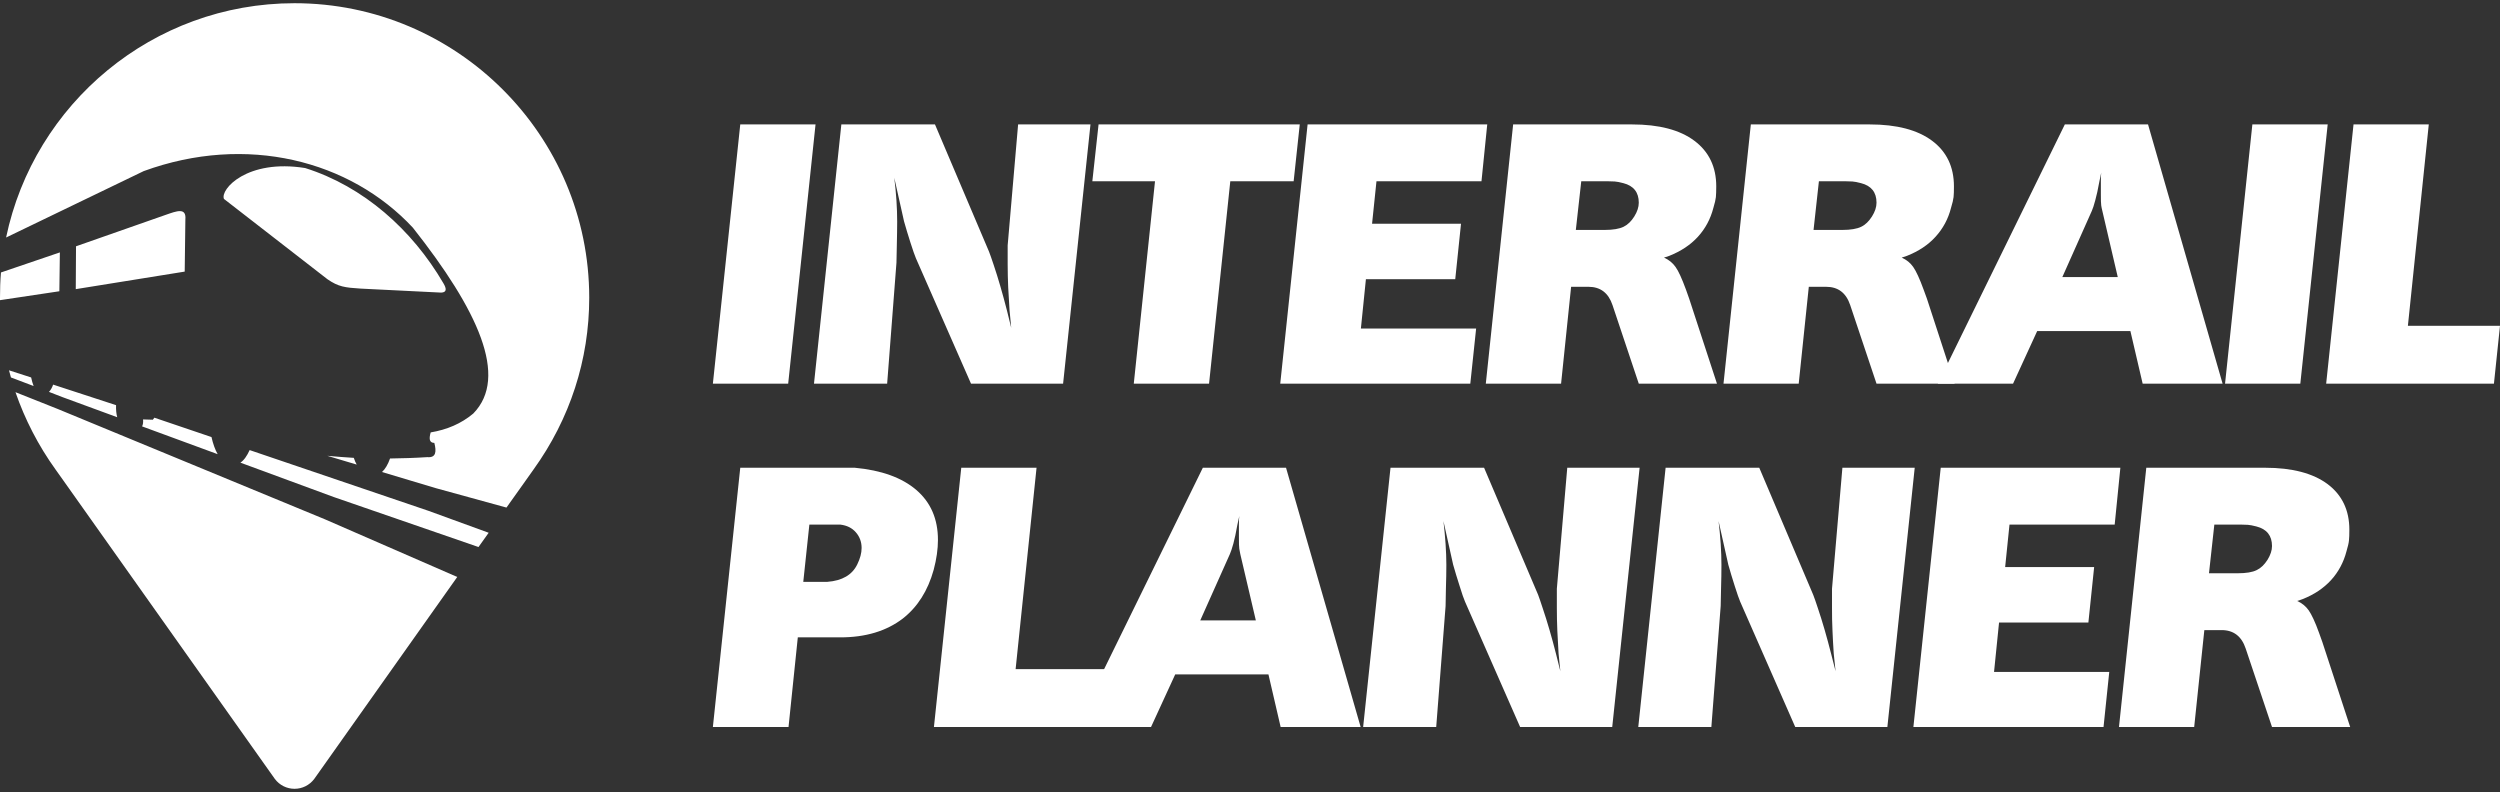 <svg width="363" height="115" viewBox="0 0 363 115" fill="none" xmlns="http://www.w3.org/2000/svg">
<rect x="0" y="0" width="363" height="115" fill="#333333" stroke="none"/>
<path fill-rule="evenodd" clip-rule="evenodd" d="M39.918 113.115L9.187 69.749L8.069 68.177C5.559 64.686 3.618 60.904 2.246 56.944L8.367 59.378L47.201 75.412L66.392 83.776L45.618 113.115C44.932 114.012 43.891 114.534 42.763 114.534C41.645 114.534 40.598 114.012 39.918 113.115ZM69.478 79.429L48.48 72.176L34.905 67.176C35.43 66.834 35.868 66.188 36.247 65.352L62.259 74.188L70.954 77.357L69.478 79.429ZM73.538 73.699L63.313 70.888L55.465 68.538C55.926 68.12 56.328 67.444 56.633 66.573C58.416 66.55 60.214 66.496 62.044 66.376C63.323 66.496 63.39 65.569 63.065 64.311C62.292 64.297 62.292 63.638 62.536 62.785C64.879 62.396 66.961 61.523 68.718 60.047C73.912 54.735 69.384 45.003 59.943 33.054C50.832 23.278 35.795 19.402 20.875 24.841L0.884 34.487C4.937 15.068 22.17 0.466 42.763 0.466C66.359 0.466 85.556 19.654 85.556 43.232C85.556 52.232 82.752 60.837 77.46 68.183L75.974 70.278L73.538 73.699ZM51.793 67.457L47.529 66.185C48.791 66.312 50.083 66.389 51.371 66.48C51.485 66.834 51.629 67.169 51.793 67.457ZM31.605 65.947L20.63 61.911C20.771 61.643 20.808 61.312 20.771 60.9L22.19 60.944L22.417 60.646L22.474 60.669L30.708 63.461C30.935 64.455 31.233 65.302 31.605 65.947ZM17.022 60.582L9.04 57.651L7.109 56.901C7.343 56.66 7.554 56.315 7.715 55.846L16.852 58.829C16.828 59.508 16.885 60.08 17.022 60.582ZM4.883 56.051L1.59 54.806C1.479 54.444 1.396 54.106 1.305 53.768L4.522 54.806C4.622 55.278 4.746 55.709 4.883 56.051ZM0 43.232C0 42.001 0.037 40.766 0.141 39.561L8.692 36.649L8.618 42.292L0 43.584C0 43.463 0 43.349 0 43.232ZM64.056 42.486L52.355 41.904C50.083 41.76 49.132 41.642 47.546 40.545L32.518 28.884C31.936 27.512 35.868 23.041 44.306 24.399C52.784 27.067 59.836 33.352 64.367 41.104C64.869 41.927 64.879 42.456 64.056 42.486ZM11.001 41.984L11.038 35.762L24.108 31.18C25.677 30.635 27.076 30.092 26.916 31.876L26.819 39.437L11.001 41.984Z" fill="white"/>
<path d="M103.51 55.709L107.486 18.066H118.416L114.444 55.709H103.51Z" fill="white"/>
<path d="M118.191 55.709L122.164 18.066H135.758L143.599 36.52C143.737 36.868 143.964 37.507 144.279 38.454C144.948 40.435 145.584 42.651 146.21 45.087L146.829 47.604L146.585 45.04C146.508 43.922 146.441 42.811 146.39 41.724C146.344 40.626 146.313 39.515 146.313 38.397V35.633L147.83 18.066H158.338L154.362 55.709H140.992L132.994 37.507C132.816 37.092 132.555 36.339 132.201 35.238C131.846 34.14 131.541 33.103 131.263 32.129L129.848 25.803C130.132 28.106 130.27 30.224 130.27 32.179C130.27 33.193 130.246 34.334 130.219 35.633C130.186 36.911 130.166 37.748 130.166 38.136L128.814 55.709H118.191Z" fill="white"/>
<path d="M158.608 26.322L159.511 18.066H188.725L187.838 26.322H178.638L175.555 55.709H164.625L167.707 26.322H158.608Z" fill="white"/>
<path d="M185.891 55.709L189.863 18.066H215.947L215.111 26.322H199.863L199.224 32.487H212.139L211.302 40.539H198.33L197.601 47.708H214.334L213.488 55.709H185.891Z" fill="white"/>
<path d="M215.739 55.709L219.708 18.066H236.96C240.909 18.066 243.928 18.866 246.03 20.445C248.138 22.022 249.199 24.237 249.199 27.052C249.199 27.765 249.176 28.273 249.146 28.622C249.109 28.976 248.992 29.498 248.781 30.188C248.366 31.797 247.619 33.193 246.535 34.381C245.447 35.569 244.069 36.476 242.399 37.142L241.616 37.403C242.315 37.721 242.874 38.169 243.296 38.772C243.721 39.358 244.213 40.455 244.805 42.058L245.27 43.37L249.303 55.709H237.951L234.139 44.307C233.543 42.527 232.379 41.643 230.642 41.643H228.125L226.669 55.709H215.739ZM232.995 33.387C234.209 33.387 235.126 33.226 235.739 32.929C236.338 32.637 236.863 32.132 237.298 31.433C237.733 30.733 237.951 30.064 237.951 29.431C237.951 27.925 237.201 26.975 235.709 26.593C235.183 26.449 234.768 26.376 234.457 26.352C234.139 26.332 233.835 26.322 233.513 26.322H229.598L228.811 33.387H232.995Z" fill="white"/>
<path d="M250.252 55.709L254.221 18.066H271.48C275.412 18.066 278.438 18.866 280.549 20.445C282.658 22.022 283.712 24.237 283.712 27.052C283.712 27.765 283.699 28.273 283.658 28.622C283.618 28.976 283.498 29.498 283.287 30.188C282.879 31.797 282.122 33.193 281.038 34.381C279.964 35.569 278.582 36.476 276.908 37.142L276.128 37.403C276.828 37.721 277.387 38.169 277.805 38.772C278.217 39.358 278.729 40.455 279.311 42.058L279.79 43.37L283.816 55.709H272.47L268.652 44.307C268.056 42.527 266.902 41.643 265.151 41.643H262.638L261.172 55.709H250.252ZM267.507 33.387C268.719 33.387 269.636 33.226 270.242 32.929C270.857 32.637 271.366 32.132 271.811 31.433C272.253 30.733 272.47 30.064 272.47 29.431C272.47 27.925 271.717 26.975 270.221 26.593C269.696 26.449 269.271 26.376 268.963 26.352C268.652 26.332 268.341 26.322 268.023 26.322H264.104L263.327 33.387H267.507Z" fill="white"/>
<path d="M281.367 55.709L299.815 18.064H311.894L322.721 55.709H311.114L309.334 48.072H295.799L292.295 55.709H281.367ZM307.5 40.233L305.257 30.611C305.184 30.33 305.133 30.069 305.097 29.831C305.056 29.577 305.046 29.028 305.046 28.141C305.046 27.462 305.046 26.846 305.046 26.351C305.046 25.838 305.056 25.424 305.097 25.072L304.836 26.32C304.631 27.472 304.427 28.399 304.23 29.095C304.046 29.798 303.875 30.297 303.738 30.611L299.45 40.233H307.5Z" fill="white"/>
<path d="M323.077 55.709L327.043 18.066H337.98L334.007 55.709H323.077Z" fill="white"/>
<path d="M337.759 55.709L341.732 18.066H352.659L349.627 47.303H363L362.12 55.709H337.759Z" fill="white"/>
<path d="M103.51 105.561L107.486 67.917H124.112C127.981 68.275 130.966 69.353 133.054 71.147C135.146 72.947 136.19 75.36 136.19 78.399C136.19 79.728 135.986 81.177 135.568 82.746C134.724 85.785 133.225 88.141 131.077 89.821C128.707 91.632 125.688 92.545 122.03 92.545H115.842L114.494 105.561H103.51ZM120.133 84.483C122.295 84.319 123.744 83.466 124.477 81.946C124.892 81.1 125.106 80.306 125.106 79.567C125.106 78.694 124.825 77.927 124.273 77.298C123.704 76.642 122.961 76.294 122.03 76.173H117.519L116.636 84.483H120.133Z" fill="white"/>
<path d="M135.607 105.561L139.576 67.917H150.507L147.468 97.154H160.858L159.958 105.561H135.607Z" fill="white"/>
<path d="M156.198 105.561L174.653 67.915H186.732L197.566 105.561H185.949L184.178 97.926H170.64L167.129 105.561H156.198ZM182.348 90.081L180.092 80.459C180.028 80.191 179.978 79.927 179.945 79.679C179.901 79.438 179.891 78.879 179.891 78.006C179.891 77.309 179.891 76.714 179.891 76.202C179.891 75.696 179.901 75.268 179.945 74.93L179.673 76.172C179.466 77.326 179.272 78.26 179.081 78.95C178.887 79.652 178.713 80.151 178.576 80.459L174.278 90.081H182.348Z" fill="white"/>
<path d="M197.929 105.561L201.901 67.917H215.489L223.337 86.371C223.464 86.725 223.701 87.368 223.999 88.305C224.669 90.283 225.314 92.502 225.934 94.945L226.563 97.462L226.305 94.898C226.241 93.77 226.181 92.672 226.124 91.575C226.078 90.484 226.054 89.369 226.054 88.255V85.487L227.567 67.917H238.072L234.096 105.561H220.723L212.724 87.368C212.537 86.94 212.279 86.2 211.941 85.099C211.58 83.988 211.272 82.96 210.994 81.98L209.588 75.658C209.853 77.954 210.01 80.082 210.01 82.027C210.01 83.054 209.987 84.195 209.947 85.487C209.913 86.769 209.9 87.602 209.9 87.994L208.538 105.561H197.929Z" fill="white"/>
<path d="M237.878 105.561L241.847 67.917H255.445L263.279 86.371C263.417 86.725 263.651 87.368 263.955 88.305C264.625 90.283 265.264 92.502 265.883 94.945L266.526 97.462L266.258 94.898C266.181 93.77 266.124 92.672 266.077 91.575C266.02 90.484 266.007 89.369 266.007 88.255V85.487L267.516 67.917H278.018L274.046 105.561H260.669L252.677 87.368C252.493 86.94 252.239 86.2 251.887 85.099C251.526 83.988 251.225 82.96 250.947 81.98L249.535 75.658C249.809 77.954 249.953 80.082 249.953 82.027C249.953 83.054 249.936 84.195 249.896 85.487C249.866 86.769 249.843 87.602 249.843 87.994L248.49 105.561H237.878Z" fill="white"/>
<path d="M277.825 105.561L281.794 67.917H307.878L307.052 76.173H291.778L291.148 82.341H304.07L303.233 90.394H290.262L289.535 97.562H306.265L305.432 105.561H277.825Z" fill="white"/>
<path d="M307.676 105.561L311.642 67.917H328.897C332.836 67.917 335.862 68.724 337.97 70.293C340.078 71.88 341.126 74.088 341.126 76.903C341.126 77.619 341.109 78.128 341.069 78.476C341.039 78.831 340.918 79.346 340.711 80.042C340.289 81.659 339.543 83.054 338.462 84.239C337.381 85.417 336.009 86.334 334.329 86.996L333.556 87.264C334.252 87.569 334.797 88.024 335.226 88.626C335.637 89.215 336.159 90.303 336.732 91.906L337.204 93.221L341.246 105.561H329.895L326.073 94.168C325.48 92.388 324.316 91.491 322.575 91.491H320.069L318.596 105.561H307.676ZM324.921 83.238C326.133 83.238 327.05 83.088 327.662 82.783C328.278 82.492 328.793 81.987 329.242 81.284C329.674 80.584 329.895 79.918 329.895 79.289C329.895 77.78 329.142 76.833 327.642 76.445C327.113 76.304 326.695 76.227 326.384 76.204C326.073 76.19 325.765 76.173 325.457 76.173H321.521L320.745 83.238H324.921Z" fill="white"/>
</svg>
